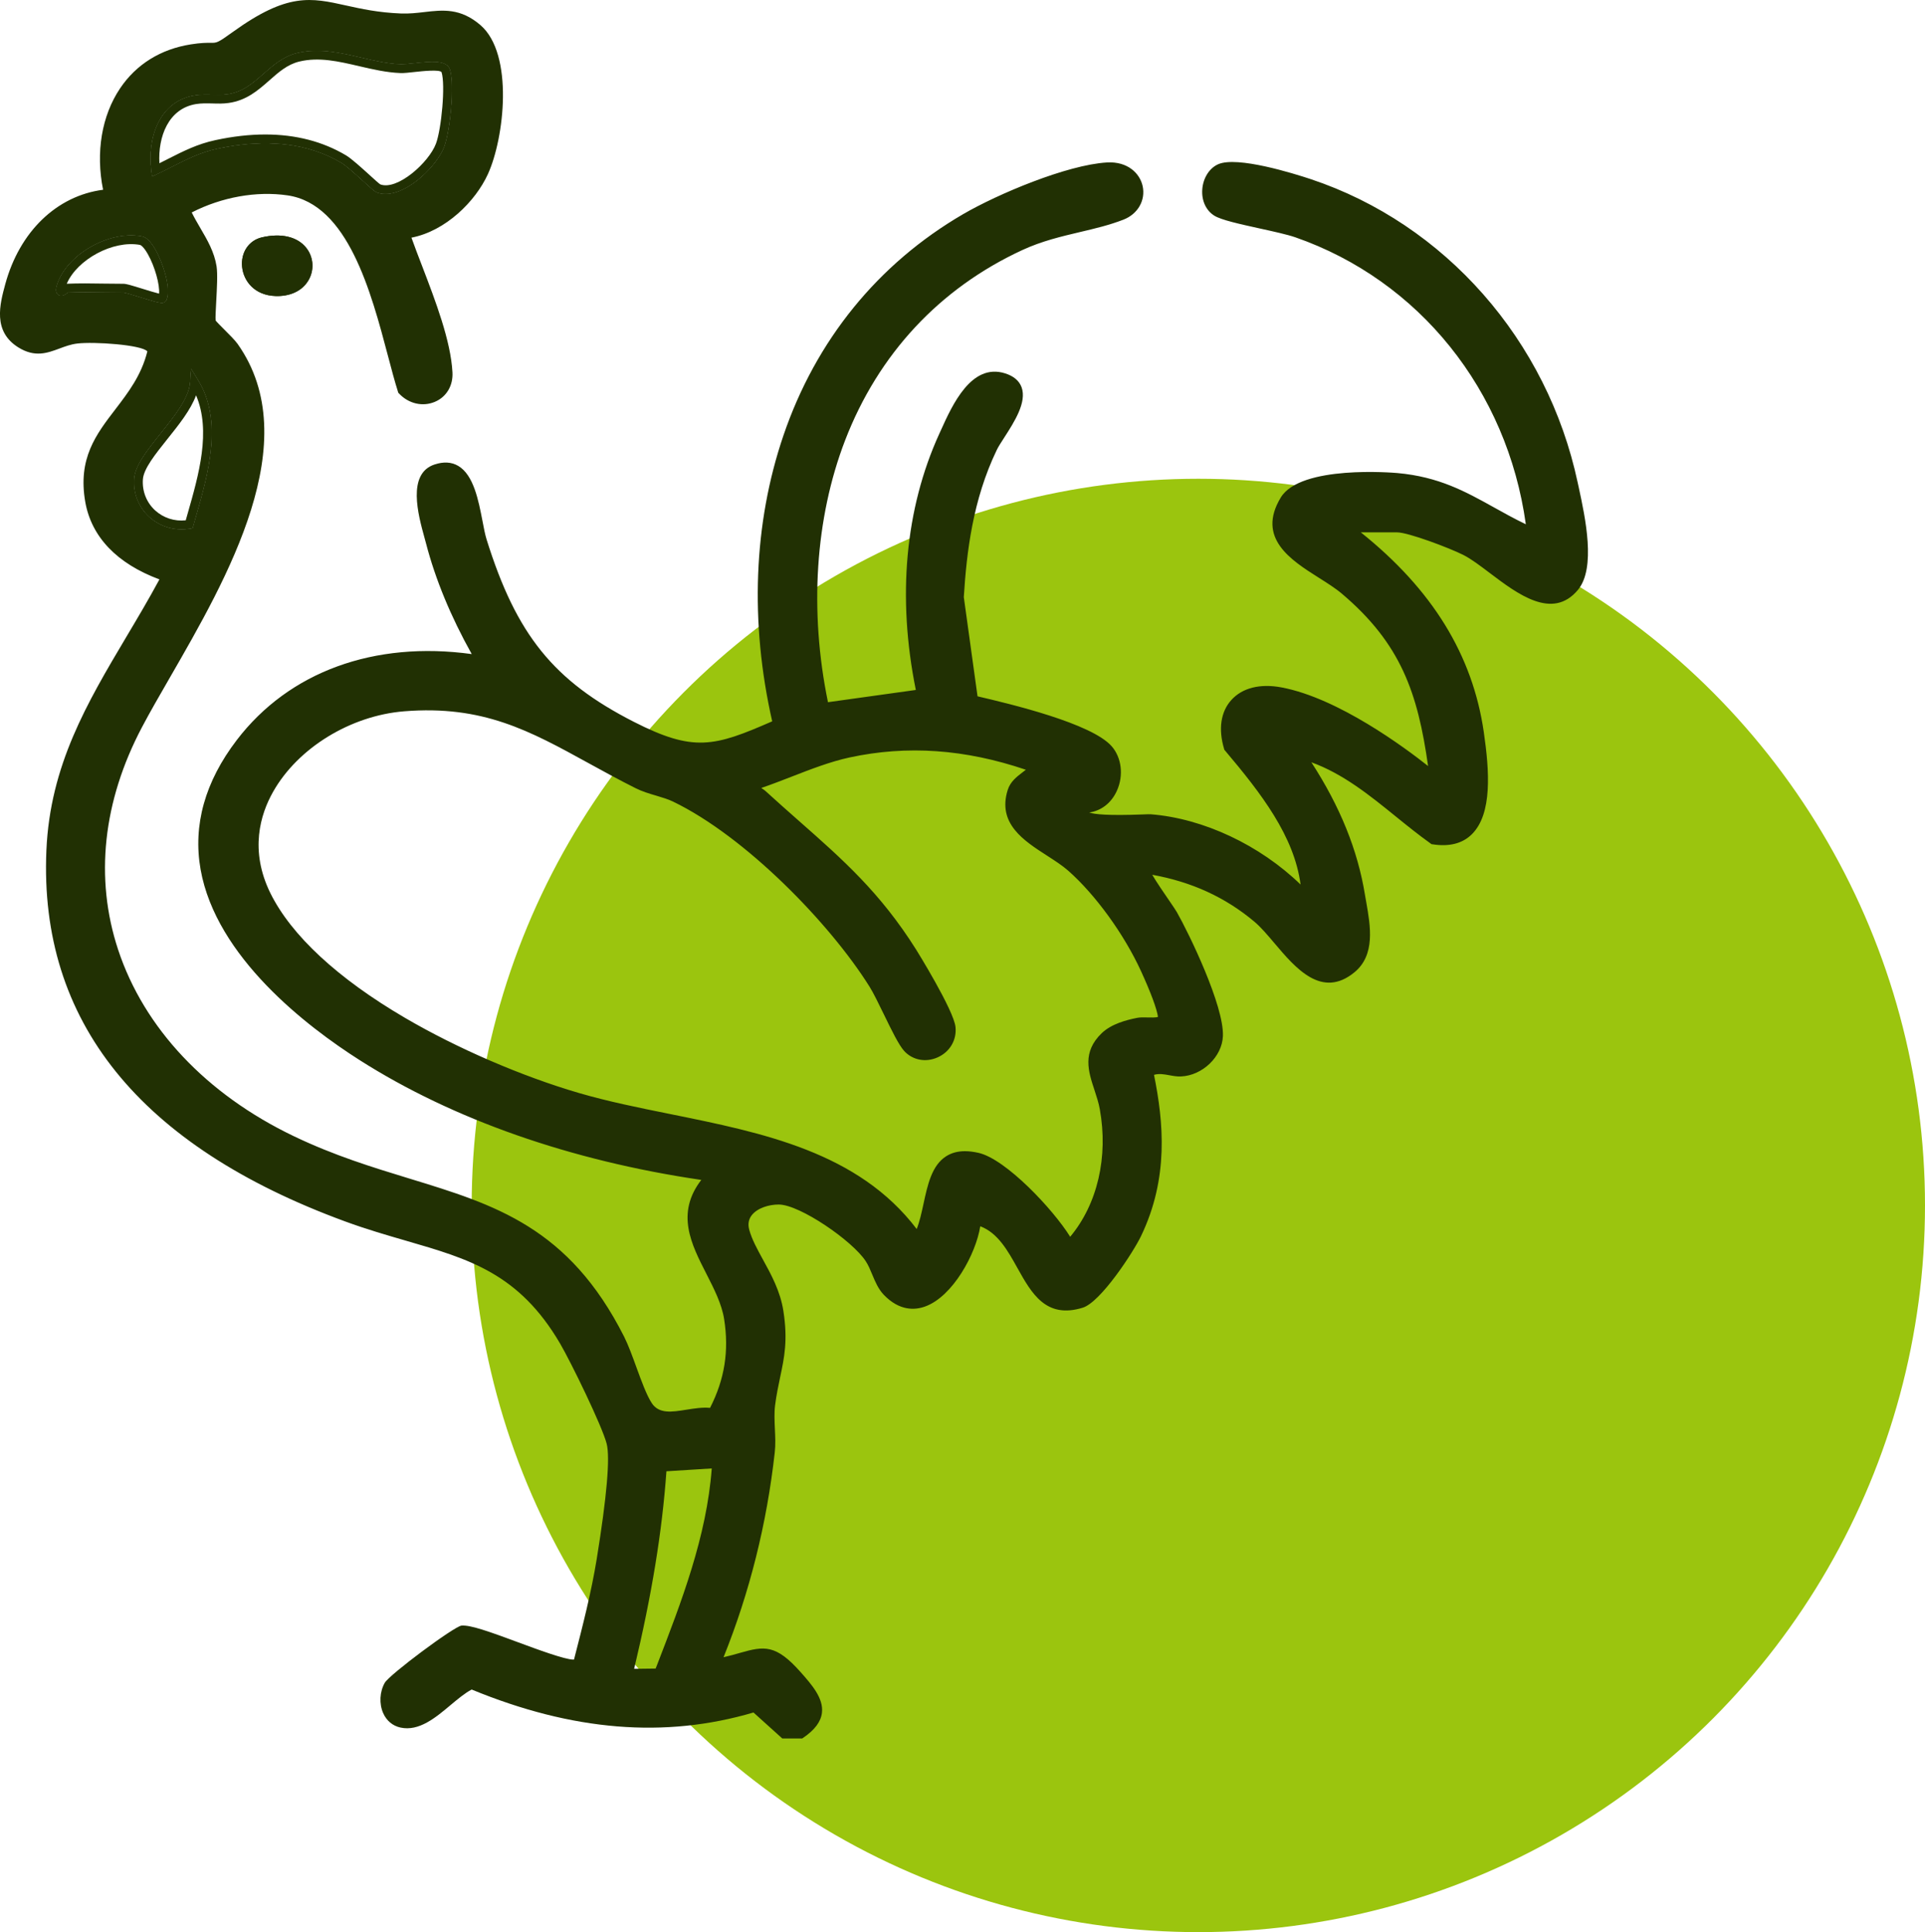 <?xml version="1.0" encoding="UTF-8"?>
<svg id="Calque_2" data-name="Calque 2" xmlns="http://www.w3.org/2000/svg" viewBox="0 0 441.74 443.35">
  <defs>
    <style>
      .cls-1 {
        fill: #9bc50e;
      }

      .cls-2 {
        fill: #213003;
      }
    </style>
  </defs>
  <g id="Calque_1-2" data-name="Calque 1">
    <circle class="cls-1" cx="274.99" cy="276.61" r="166.75"/>
    <g id="WRuOK9">
      <g>
        <g>
          <path class="cls-2" d="M60.3,55.44c-5.81,1.36-5.02,11.25,2.96,11.49,10.69.33,9.96-14.51-2.96-11.49Z"/>
          <path class="cls-2" d="M63.62,67.93c-.13,0-.25,0-.38,0-4.86-.15-7.36-3.47-7.68-6.7-.33-3.28,1.53-6.06,4.52-6.76h0c4.46-1.04,8.18-.16,10.22,2.43,1.57,2,1.84,4.76.69,7.04-1.29,2.55-3.96,3.99-7.37,4ZM60.53,56.41c-2.33.54-3.18,2.71-2.99,4.62.22,2.19,1.86,4.78,5.75,4.9,2.74.11,4.93-.97,5.9-2.89.8-1.59.62-3.52-.48-4.91-1.53-1.95-4.52-2.58-8.19-1.72h0Z"/>
        </g>
        <g>
          <path class="cls-2" d="M103.22,15.93c-.72-2.22-4.53-1.8-8.21-1.4-1.22.13-2.38.25-3.09.23-2.96-.11-6.02-.82-8.99-1.51-4.8-1.12-9.76-2.27-14.75-1.06-3.19.78-5.47,2.8-7.69,4.75-2.46,2.17-4.79,4.22-8.31,4.71-1.09.15-2.2.12-3.38.09-1.34-.03-2.72-.07-4.14.17-8.17,1.34-10.87,9.86-9.93,17.2l.17,1.36,1.25-.58c1.19-.56,2.33-1.14,3.45-1.71,3.29-1.67,6.4-3.24,10.24-4.07,11.25-2.42,20.86-1.32,28.54,3.26,1.11.66,3.38,2.73,5.04,4.24,2.07,1.88,2.65,2.38,3.07,2.54.63.23,1.29.34,1.97.34,5.31,0,11.85-6.55,13.46-10.82,1.32-3.52,2.47-14.16,1.3-17.74ZM100.98,33.32c-1.7,4.53-9.31,11.7-14.14,9.89-.68-.25-5.87-5.46-7.95-6.7-8.84-5.27-19.36-5.5-29.26-3.38-5.28,1.14-9.14,3.61-13.91,5.85-.86-6.7,1.53-14.84,9.1-16.09,2.55-.42,5.05.09,7.5-.25,7.15-1,9.77-7.93,16.1-9.48,7.8-1.9,15.64,2.31,23.47,2.6,2.62.1,9.71-1.58,10.38.48,1.05,3.21,0,13.64-1.29,17.08ZM45.48,87.31l-1.63-2.66-.22,3.11c-.25,3.58-3.57,7.73-6.78,11.74-3,3.76-5.84,7.3-6.05,10.36-.24,3.34,1.03,6.53,3.47,8.75,2.03,1.85,4.66,2.84,7.4,2.84.63,0,1.26-.05,1.89-.16l.63-.1.17-.61c.2-.72.41-1.44.62-2.18,2.78-9.7,6.23-21.76.5-31.09ZM43.4,120.31c-6.36,1.06-12.06-3.87-11.61-10.38.41-5.83,12.32-14.74,12.84-22.1,5.92,9.64,1.62,22.35-1.23,32.48ZM35.65,57.3c-1.11-1.94-2.18-2.95-3.21-3.07-7.49-1.38-17.26,4.28-19.37,11.23-.15.49-.51,1.65.36,2.21.77.49,1.57-.08,2.13-.56,2.77-.12,5.63-.08,8.4-.03,1.46.02,2.93.04,4.38.04h.01c.43.02,2.42.64,3.88,1.09,2.87.89,4.18,1.28,4.91,1.28.43,0,.66-.14.88-.39l.16-.26c1.13-2.58-.78-8.46-2.53-11.54ZM37.26,68.44c-.35.41-7.76-2.32-8.91-2.32-4.37,0-8.82-.2-13.18,0-.06,0-1.83,1.87-1.15-.37,2.02-6.64,11.41-11.8,18.24-10.54,2.55.32,6.27,10.35,5,13.23Z"/>
          <path class="cls-2" d="M103.22,15.93c-.72-2.22-4.53-1.8-8.21-1.4-1.22.13-2.38.25-3.09.23-2.96-.11-6.02-.82-8.99-1.51-4.8-1.12-9.76-2.27-14.75-1.06-3.19.78-5.47,2.8-7.69,4.75-2.46,2.17-4.79,4.22-8.31,4.71-1.09.15-2.2.12-3.38.09-1.34-.03-2.72-.07-4.14.17-8.17,1.34-10.87,9.86-9.93,17.2l.17,1.36,1.25-.58c1.19-.56,2.33-1.14,3.45-1.71,3.29-1.67,6.4-3.24,10.24-4.07,11.25-2.42,20.86-1.32,28.54,3.26,1.11.66,3.38,2.73,5.04,4.24,2.07,1.88,2.65,2.38,3.07,2.54.63.23,1.29.34,1.97.34,5.31,0,11.85-6.55,13.46-10.82,1.32-3.52,2.47-14.16,1.3-17.74ZM87.27,42.31c-.29-.17-1.52-1.28-2.5-2.18-1.92-1.74-4.09-3.71-5.36-4.48-5.36-3.19-11.56-4.79-18.52-4.79-3.62,0-7.45.43-11.47,1.3-4.1.88-7.32,2.51-10.73,4.24-.69.35-1.39.7-2.11,1.06-.34-6.06,2.04-12.53,8.4-13.58,1.24-.2,2.47-.17,3.77-.14,1.2.04,2.45.07,3.7-.11,4.13-.57,6.79-2.92,9.37-5.19,2.12-1.88,4.13-3.65,6.84-4.31,4.52-1.1,9.04-.05,13.82,1.07,3.05.71,6.21,1.44,9.37,1.56.84.04,2.02-.1,3.38-.25,1.68-.18,5.6-.6,6.09.04.94,2.87-.02,13.07-1.28,16.42-1.62,4.32-8.86,10.8-12.77,9.34ZM35.65,57.3c-1.11-1.94-2.18-2.95-3.21-3.07-7.49-1.38-17.26,4.28-19.37,11.23-.15.49-.51,1.65.36,2.21.77.49,1.57-.08,2.13-.56,2.77-.12,5.63-.08,8.4-.03,1.46.02,2.93.04,4.38.04h.01c.43.02,2.42.64,3.88,1.09,2.87.89,4.18,1.28,4.91,1.28.43,0,.66-.14.88-.39l.16-.26c1.13-2.58-.78-8.46-2.53-11.54ZM36.5,67.38c-.9-.22-2.52-.72-3.68-1.08-2.64-.82-3.86-1.18-4.47-1.18-1.45,0-2.9-.02-4.36-.04-1.46-.03-2.94-.05-4.43-.05-1.41,0-2.84.02-4.24.08,2.39-5.57,10.61-10.05,16.81-8.91.18.03.84.44,1.78,2.09,1.63,2.86,2.79,7.1,2.59,9.09ZM45.48,87.31l-1.63-2.66-.22,3.11c-.25,3.58-3.57,7.73-6.78,11.74-3,3.76-5.84,7.3-6.05,10.36-.24,3.34,1.03,6.53,3.47,8.75,2.03,1.85,4.66,2.84,7.4,2.84.63,0,1.26-.05,1.89-.16l.63-.1.17-.61c.2-.72.41-1.44.62-2.18,2.78-9.7,6.23-21.76.5-31.09ZM42.62,119.4c-2.59.27-5.11-.55-7.01-2.27-1.98-1.81-3.01-4.4-2.82-7.13.17-2.43,2.82-5.75,5.62-9.25,2.65-3.31,5.37-6.71,6.58-10.04,3.49,8.2.63,18.21-1.93,27.14-.15.52-.3,1.04-.44,1.55ZM103.22,15.93c-.72-2.22-4.53-1.8-8.21-1.4-1.22.13-2.38.25-3.09.23-2.96-.11-6.02-.82-8.99-1.51-4.8-1.12-9.76-2.27-14.75-1.06-3.19.78-5.47,2.8-7.69,4.75-2.46,2.17-4.79,4.22-8.31,4.71-1.09.15-2.2.12-3.38.09-1.34-.03-2.72-.07-4.14.17-8.17,1.34-10.87,9.86-9.93,17.2l.17,1.36,1.25-.58c1.19-.56,2.33-1.14,3.45-1.71,3.29-1.67,6.4-3.24,10.24-4.07,11.25-2.42,20.86-1.32,28.54,3.26,1.11.66,3.38,2.73,5.04,4.24,2.07,1.88,2.65,2.38,3.07,2.54.63.23,1.29.34,1.97.34,5.31,0,11.85-6.55,13.46-10.82,1.32-3.52,2.47-14.16,1.3-17.74ZM87.27,42.31c-.29-.17-1.52-1.28-2.5-2.18-1.92-1.74-4.09-3.71-5.36-4.48-5.36-3.19-11.56-4.79-18.52-4.79-3.62,0-7.45.43-11.47,1.3-4.1.88-7.32,2.51-10.73,4.24-.69.35-1.39.7-2.11,1.06-.34-6.06,2.04-12.53,8.4-13.58,1.24-.2,2.47-.17,3.77-.14,1.2.04,2.45.07,3.7-.11,4.13-.57,6.79-2.92,9.37-5.19,2.12-1.88,4.13-3.65,6.84-4.31,4.52-1.1,9.04-.05,13.82,1.07,3.05.71,6.21,1.44,9.37,1.56.84.04,2.02-.1,3.38-.25,1.68-.18,5.6-.6,6.09.04.94,2.87-.02,13.07-1.28,16.42-1.62,4.32-8.86,10.8-12.77,9.34ZM45.48,87.31l-1.63-2.66-.22,3.11c-.25,3.58-3.57,7.73-6.78,11.74-3,3.76-5.84,7.3-6.05,10.36-.24,3.34,1.03,6.53,3.47,8.75,2.03,1.85,4.66,2.84,7.4,2.84.63,0,1.26-.05,1.89-.16l.63-.1.17-.61c.2-.72.41-1.44.62-2.18,2.78-9.7,6.23-21.76.5-31.09ZM42.62,119.4c-2.59.27-5.11-.55-7.01-2.27-1.98-1.81-3.01-4.4-2.82-7.13.17-2.43,2.82-5.75,5.62-9.25,2.65-3.31,5.37-6.71,6.58-10.04,3.49,8.2.63,18.21-1.93,27.14-.15.52-.3,1.04-.44,1.55ZM35.65,57.3c-1.11-1.94-2.18-2.95-3.21-3.07-7.49-1.38-17.26,4.28-19.37,11.23-.15.49-.51,1.65.36,2.21.77.49,1.57-.08,2.13-.56,2.77-.12,5.63-.08,8.4-.03,1.46.02,2.93.04,4.38.04h.01c.43.02,2.42.64,3.88,1.09,2.87.89,4.18,1.28,4.91,1.28.43,0,.66-.14.88-.39l.16-.26c1.13-2.58-.78-8.46-2.53-11.54ZM36.5,67.38c-.9-.22-2.52-.72-3.68-1.08-2.64-.82-3.86-1.18-4.47-1.18-1.45,0-2.9-.02-4.36-.04-1.46-.03-2.94-.05-4.43-.05-1.41,0-2.84.02-4.24.08,2.39-5.57,10.61-10.05,16.81-8.91.18.03.84.44,1.78,2.09,1.63,2.86,2.79,7.1,2.59,9.09ZM103.22,15.93c-.72-2.22-4.53-1.8-8.21-1.4-1.22.13-2.38.25-3.09.23-2.96-.11-6.02-.82-8.99-1.51-4.8-1.12-9.76-2.27-14.75-1.06-3.19.78-5.47,2.8-7.69,4.75-2.46,2.17-4.79,4.22-8.31,4.71-1.09.15-2.2.12-3.38.09-1.34-.03-2.72-.07-4.14.17-8.17,1.34-10.87,9.86-9.93,17.2l.17,1.36,1.25-.58c1.19-.56,2.33-1.14,3.45-1.71,3.29-1.67,6.4-3.24,10.24-4.07,11.25-2.42,20.86-1.32,28.54,3.26,1.11.66,3.38,2.73,5.04,4.24,2.07,1.88,2.65,2.38,3.07,2.54.63.23,1.29.34,1.97.34,5.31,0,11.85-6.55,13.46-10.82,1.32-3.52,2.47-14.16,1.3-17.74ZM87.27,42.31c-.29-.17-1.52-1.28-2.5-2.18-1.92-1.74-4.09-3.71-5.36-4.48-5.36-3.19-11.56-4.79-18.52-4.79-3.62,0-7.45.43-11.47,1.3-4.1.88-7.32,2.51-10.73,4.24-.69.35-1.39.7-2.11,1.06-.34-6.06,2.04-12.53,8.4-13.58,1.24-.2,2.47-.17,3.77-.14,1.2.04,2.45.07,3.7-.11,4.13-.57,6.79-2.92,9.37-5.19,2.12-1.88,4.13-3.65,6.84-4.31,4.52-1.1,9.04-.05,13.82,1.07,3.05.71,6.21,1.44,9.37,1.56.84.04,2.02-.1,3.38-.25,1.68-.18,5.6-.6,6.09.04.94,2.87-.02,13.07-1.28,16.42-1.62,4.32-8.86,10.8-12.77,9.34ZM45.48,87.31l-1.63-2.66-.22,3.11c-.25,3.58-3.57,7.73-6.78,11.74-3,3.76-5.84,7.3-6.05,10.36-.24,3.34,1.03,6.53,3.47,8.75,2.03,1.85,4.66,2.84,7.4,2.84.63,0,1.26-.05,1.89-.16l.63-.1.17-.61c.2-.72.41-1.44.62-2.18,2.78-9.7,6.23-21.76.5-31.09ZM42.62,119.4c-2.59.27-5.11-.55-7.01-2.27-1.98-1.81-3.01-4.4-2.82-7.13.17-2.43,2.82-5.75,5.62-9.25,2.65-3.31,5.37-6.71,6.58-10.04,3.49,8.2.63,18.21-1.93,27.14-.15.52-.3,1.04-.44,1.55ZM35.65,57.3c-1.11-1.94-2.18-2.95-3.21-3.07-7.49-1.38-17.26,4.28-19.37,11.23-.15.49-.51,1.65.36,2.21.77.49,1.57-.08,2.13-.56,2.77-.12,5.63-.08,8.4-.03,1.46.02,2.93.04,4.38.04h.01c.43.02,2.42.64,3.88,1.09,2.87.89,4.18,1.28,4.91,1.28.43,0,.66-.14.88-.39l.16-.26c1.13-2.58-.78-8.46-2.53-11.54ZM36.5,67.38c-.9-.22-2.52-.72-3.68-1.08-2.64-.82-3.86-1.18-4.47-1.18-1.45,0-2.9-.02-4.36-.04-1.46-.03-2.94-.05-4.43-.05-1.41,0-2.84.02-4.24.08,2.39-5.57,10.61-10.05,16.81-8.91.18.03.84.44,1.78,2.09,1.63,2.86,2.79,7.1,2.59,9.09Z"/>
          <path class="cls-2" d="M362.28,111.82l-.24-1.09c-6.97-32.67-30.43-59.34-61.24-69.62-3.89-1.29-16.92-5.37-21.29-3.41-2.02.91-3.44,3.18-3.62,5.78-.18,2.55.85,4.8,2.75,6,1.58,1,5.89,1.94,10.46,2.95,3.1.68,6.31,1.39,8.14,2.02,28.41,9.89,48.63,35.08,52.9,65.85-2.66-1.28-5.07-2.62-7.4-3.92-6.46-3.59-12.57-6.98-22.05-7.83-.91-.08-22.24-1.9-26.79,5.62-5.62,9.31,2.33,14.35,8.73,18.4,1.98,1.25,3.85,2.43,5.33,3.69,13.5,11.44,17.38,22.73,19.75,39.52-5.18-4.11-20.57-15.59-33.62-18.04-4.93-.93-9.02.1-11.53,2.89-2.43,2.69-3.02,6.67-1.66,11.21l.05.2.14.16c8.33,9.86,15.9,19.66,17.36,30.77-9.34-9.05-22.27-15.16-34.36-16.12-.25-.02-.76-.01-1.89.04-7.88.3-11.08-.03-12.26-.45,2.77-.38,5.11-2.2,6.37-5.01,1.56-3.48,1.08-7.57-1.2-10.18-4.6-5.26-23.12-9.68-30.79-11.47l-3.15-22.76c.64-10.28,2.05-22.33,7.57-33.78.33-.7.96-1.67,1.68-2.79,2.34-3.63,5.25-8.15,4.01-11.58-.55-1.5-1.82-2.58-3.8-3.2-7.72-2.43-12.1,7.26-14.71,13.04l-.38.83c-7.84,17.2-9.69,37.5-5.38,58.78l-20.16,2.81c-4.32-20.95-2.93-42.25,3.92-60.06,7.63-19.82,21.71-34.93,40.7-43.7,4.43-2.05,8.89-3.1,13.2-4.12,3.49-.82,6.78-1.6,9.99-2.85,3.31-1.29,5.11-4.46,4.4-7.71-.64-2.9-3.43-5.7-8.21-5.41-9.17.55-25.04,7.24-32.97,11.85-19.56,11.38-33.83,28.96-41.27,50.85-6.84,20.1-7.72,42.75-2.56,65.54-13.33,5.84-18.04,7.1-31.74.12-18.43-9.4-26.96-19.97-33.8-41.86-.35-1.12-.64-2.65-.95-4.28-.91-4.69-2.03-10.53-5.57-12.6-1.53-.9-3.37-1-5.44-.31-6.34,2.11-3.72,11.6-2.32,16.69.15.51.28.98.38,1.4,2.15,8.26,5.68,16.8,10.49,25.41-22.37-3.08-41.93,4.05-53.91,19.72-7.31,9.56-10.1,19.55-8.31,29.7,3.57,20.11,24.4,36.05,36.5,43.75,21.38,13.61,48.45,23.1,78.4,27.49-5.92,7.69-2.31,14.75,1.19,21.59,1.72,3.37,3.5,6.86,4.05,10.34,1.15,7.3.13,13.79-3.23,20.38-1.74-.17-3.58.13-5.37.41-3.4.55-6.35,1.02-8.01-1.51-1.19-1.82-2.37-5.07-3.52-8.22-.91-2.5-1.85-5.09-2.81-7-12.69-25.12-29.64-30.3-49.28-36.3-8.46-2.59-17.22-5.26-26.54-9.73-20.05-9.61-34.37-24.81-40.31-42.81-5.4-16.37-3.5-34.03,5.49-51.05,1.81-3.43,4.03-7.28,6.38-11.35,13.21-22.9,31.31-54.28,15.57-76.57-.61-.86-1.87-2.11-3.09-3.33-.73-.73-1.71-1.71-1.96-2.05-.08-.56.04-2.66.13-4.36.16-2.97.35-6.33.08-8.08-.52-3.31-2.15-6.09-3.72-8.77-.71-1.22-1.39-2.39-1.98-3.59,6.89-3.53,14.85-4.96,21.99-3.92,13.84,2.01,19.17,22.18,23.06,36.91.79,3,1.54,5.82,2.28,8.16l.06.21.16.17c2.2,2.36,5.45,3.12,8.26,1.92,2.65-1.12,4.19-3.72,4.02-6.77-.39-7.23-3.88-16.34-6.96-24.38-.89-2.3-1.73-4.5-2.45-6.52,7.85-1.51,14.7-8.32,17.55-14.59,3.77-8.26,5.98-27.49-1.68-34.15-4.6-3.98-8.65-3.52-12.94-3.02-1.71.2-3.48.4-5.38.32-5.22-.21-9.1-1.07-12.53-1.83-8.09-1.8-13.44-2.99-25.98,6.05-3.52,2.53-3.69,2.54-5.13,2.51-.87,0-2.18-.02-4.55.36-6.9,1.09-12.5,4.57-16.2,10.06-4.24,6.29-5.65,14.73-3.92,23.3-10.63,1.38-19.18,9.6-22.46,21.71-1.23,4.55-2.92,10.78,3.02,14.47,3.78,2.35,6.63,1.29,9.39.27,1.28-.48,2.61-.98,4.1-1.16,3.79-.47,14.85.28,16.11,1.8-1.37,5.5-4.4,9.44-7.32,13.26-4.46,5.81-8.67,11.3-6.93,21.28,1.41,8.03,7.28,14.16,17.02,17.78-2.46,4.56-5.07,8.95-7.6,13.2-8.99,15.14-17.49,29.44-18.34,48.96-1.71,39.19,21.34,67.83,68.51,85.15,4.95,1.82,9.57,3.15,14.04,4.45,14.46,4.19,25.89,7.5,35.31,23.55,2.54,4.34,9.68,19,10.71,23.03.81,3.19.04,12.08-2.28,26.42-1.25,7.69-3.23,15.39-5.15,22.84l-.07.26s-.09.01-.14.01c-1.95,0-8.34-2.36-12.68-3.97-6.75-2.5-10.98-4.02-13.02-3.83-1.89.34-16.51,11.25-17.58,13.12-1.18,2.07-1.32,4.81-.36,6.98.77,1.73,2.17,2.9,3.94,3.29,4.26.95,8.11-2.29,11.5-5.14,1.7-1.42,3.31-2.77,4.86-3.58,23.15,9.53,44.32,11.26,64.67,5.27l6.61,5.96h4.57l.26-.18c2.62-1.79,4.02-3.66,4.27-5.71.41-3.35-2.4-6.52-4.88-9.32-5.7-6.44-8.38-6.01-13.88-4.44-1.14.33-2.38.68-3.82,1.01,5.97-14.83,9.93-30.62,11.75-46.99.2-1.76.12-3.61.03-5.41-.08-1.8-.17-3.66.04-5.36.31-2.45.75-4.49,1.16-6.47.97-4.56,1.8-8.5.75-15.23-.7-4.53-2.81-8.37-4.67-11.75-1.32-2.41-2.57-4.68-3.17-6.9-.34-1.27-.14-2.39.58-3.32,1.33-1.7,4.02-2.45,6.14-2.45h.1c4.83.05,16.84,8.31,19.89,12.96.62.93,1.06,2,1.53,3.13.67,1.61,1.37,3.28,2.62,4.6,3.61,3.77,7.16,3.56,9.5,2.71,6.36-2.29,11.66-12.07,12.66-18.41,4.04,1.51,6.33,5.62,8.54,9.6,3.22,5.76,6.53,11.71,14.98,9.08,4.16-1.3,11.65-12.84,13.37-16.43,6.41-13.34,5.17-26.15,2.98-37,1.17-.34,2.31-.13,3.52.09.86.16,1.76.32,2.67.28,4.93-.21,9.43-4.53,9.62-9.25.29-6.92-7.76-23.52-10.57-28.46-.24-.42-.86-1.34-1.73-2.61-1.05-1.53-2.95-4.29-3.92-5.96,9.08,1.64,16.75,5.16,23.4,10.73,1.5,1.25,3.05,3.08,4.69,5.02,4.82,5.69,10.82,12.77,18.3,6.64,4.86-3.97,3.68-10.65,2.74-16.01-.11-.61-.21-1.2-.31-1.77-1.67-10.28-5.71-20.26-12.3-30.42,7.27,2.63,13.42,7.61,19.38,12.44,2.59,2.1,5.27,4.26,8,6.21l.19.14.24.03c3.83.6,6.87-.18,9.01-2.3,4.73-4.69,4.05-14.47,2.75-23.43-2.56-17.69-11.8-32.72-28.22-45.85h8.33c2.53,0,11.97,3.56,15.19,5.18,1.78.9,3.87,2.48,6.09,4.16,6.39,4.83,14.36,10.85,20.19,3.88,4.21-5.02,1.7-16.63.2-23.56ZM44.66,21.91c1.42-.24,2.8-.2,4.14-.17,1.18.03,2.29.06,3.38-.09,3.52-.49,5.85-2.54,8.31-4.71,2.22-1.95,4.5-3.97,7.69-4.75,4.99-1.21,9.95-.06,14.75,1.06,2.97.69,6.03,1.4,8.99,1.51.71.02,1.87-.1,3.09-.23,3.68-.4,7.49-.82,8.21,1.4,1.17,3.58.02,14.22-1.3,17.74-1.61,4.27-8.15,10.82-13.46,10.82-.68,0-1.34-.11-1.97-.34-.42-.16-1-.66-3.07-2.54-1.66-1.51-3.93-3.58-5.04-4.24-7.68-4.58-17.29-5.68-28.54-3.26-3.84.83-6.95,2.4-10.24,4.07-1.12.57-2.26,1.15-3.45,1.71l-1.25.58-.17-1.36c-.94-7.34,1.76-15.86,9.93-17.2ZM32.23,68.21c-1.46-.45-3.45-1.07-3.88-1.09h-.01c-1.45,0-2.92-.02-4.38-.04-2.77-.05-5.63-.09-8.4.03-.56.48-1.36,1.05-2.13.56-.87-.56-.51-1.72-.36-2.21,2.11-6.95,11.88-12.61,19.37-11.23,1.03.12,2.1,1.13,3.21,3.07,1.75,3.08,3.66,8.96,2.53,11.54l-.16.26c-.22.25-.45.39-.88.39-.73,0-2.04-.39-4.91-1.28ZM34.27,118.61c-2.44-2.22-3.71-5.41-3.47-8.75.21-3.06,3.05-6.6,6.05-10.36,3.21-4.01,6.53-8.16,6.78-11.74l.22-3.11,1.63,2.66c5.73,9.33,2.28,21.39-.5,31.09-.21.74-.42,1.46-.62,2.18l-.17.61-.63.1c-.63.11-1.26.16-1.89.16-2.74,0-5.37-.99-7.4-2.84ZM150.45,382.88l-4.93.06c4.06-17.02,6.42-31.48,7.41-45.33l10.4-.65c-1.17,15.64-6.95,30.59-12.54,45.06l-.34.86ZM265.73,233.33c-.4.2-1.7.16-2.42.14-.88-.02-1.71-.04-2.39.1-2.41.48-5.87,1.37-8.09,3.5-4.55,4.36-3.09,8.8-1.67,13.08.46,1.42.95,2.88,1.21,4.34,2,10.99-.54,21.83-6.79,29.31-3.88-6.27-14.75-17.84-21.04-19.26-1.12-.25-2.16-.38-3.11-.38-1.68,0-3.1.39-4.32,1.17-3.29,2.09-4.25,6.56-5.18,10.87-.46,2.12-.9,4.14-1.57,5.82-13.42-17.66-35.31-22.08-56.51-26.37-7.36-1.49-14.31-2.89-20.95-4.83-13.08-3.81-28.01-10.26-39.95-17.25-15.42-9.02-26.1-18.92-30.89-28.6-4.84-9.82-2.33-18.11.64-23.33,5.69-10.04,17.77-17.44,30.05-18.42,18.05-1.45,28.77,4.45,42.35,11.92,3.4,1.87,6.92,3.8,10.75,5.72,1.51.76,3.17,1.26,4.78,1.73,1.39.42,2.71.81,3.8,1.34,16.6,8.01,35.97,27.89,45.11,42.48.9,1.44,2.11,3.94,3.29,6.36,1.77,3.64,3.45,7.09,4.68,8.42,1.93,2.09,4.94,2.66,7.66,1.44,2.78-1.24,4.39-3.96,4.1-6.93-.36-3.84-8.95-17.66-9.04-17.8-8.21-13.06-16.85-20.68-26.86-29.5-2.47-2.18-5.03-4.44-7.69-6.87-.25-.22-.5-.39-.7-.52-.09-.06-.21-.14-.28-.2,2.3-.78,4.65-1.7,6.93-2.58,4.37-1.7,8.9-3.46,13.34-4.42,13.19-2.84,26.43-1.92,40.44,2.82-.26.21-.53.42-.81.63-1.29.99-2.76,2.1-3.36,4.03-2.4,7.69,3.67,11.6,9.03,15.05,1.81,1.17,3.52,2.27,4.88,3.47,6.26,5.53,12.81,14.58,16.69,23.04,2.22,4.85,3.63,8.64,3.89,10.48Z"/>
        </g>
        <g>
          <path class="cls-2" d="M60.3,55.44c12.93-3.02,13.66,11.82,2.96,11.49-7.98-.25-8.78-10.13-2.96-11.49Z"/>
          <path class="cls-2" d="M63.62,67.93c-.13,0-.25,0-.38,0-4.86-.15-7.36-3.47-7.68-6.7-.33-3.28,1.53-6.06,4.52-6.76h0c4.46-1.04,8.18-.16,10.22,2.43,1.57,2,1.84,4.76.69,7.04-1.29,2.55-3.96,3.99-7.37,4ZM60.53,56.41c-2.33.54-3.18,2.71-2.99,4.62.22,2.19,1.86,4.78,5.75,4.9,2.74.11,4.93-.97,5.9-2.89.8-1.59.62-3.52-.48-4.91-1.53-1.95-4.52-2.58-8.19-1.72h0Z"/>
        </g>
      </g>
    </g>
  </g>
</svg>